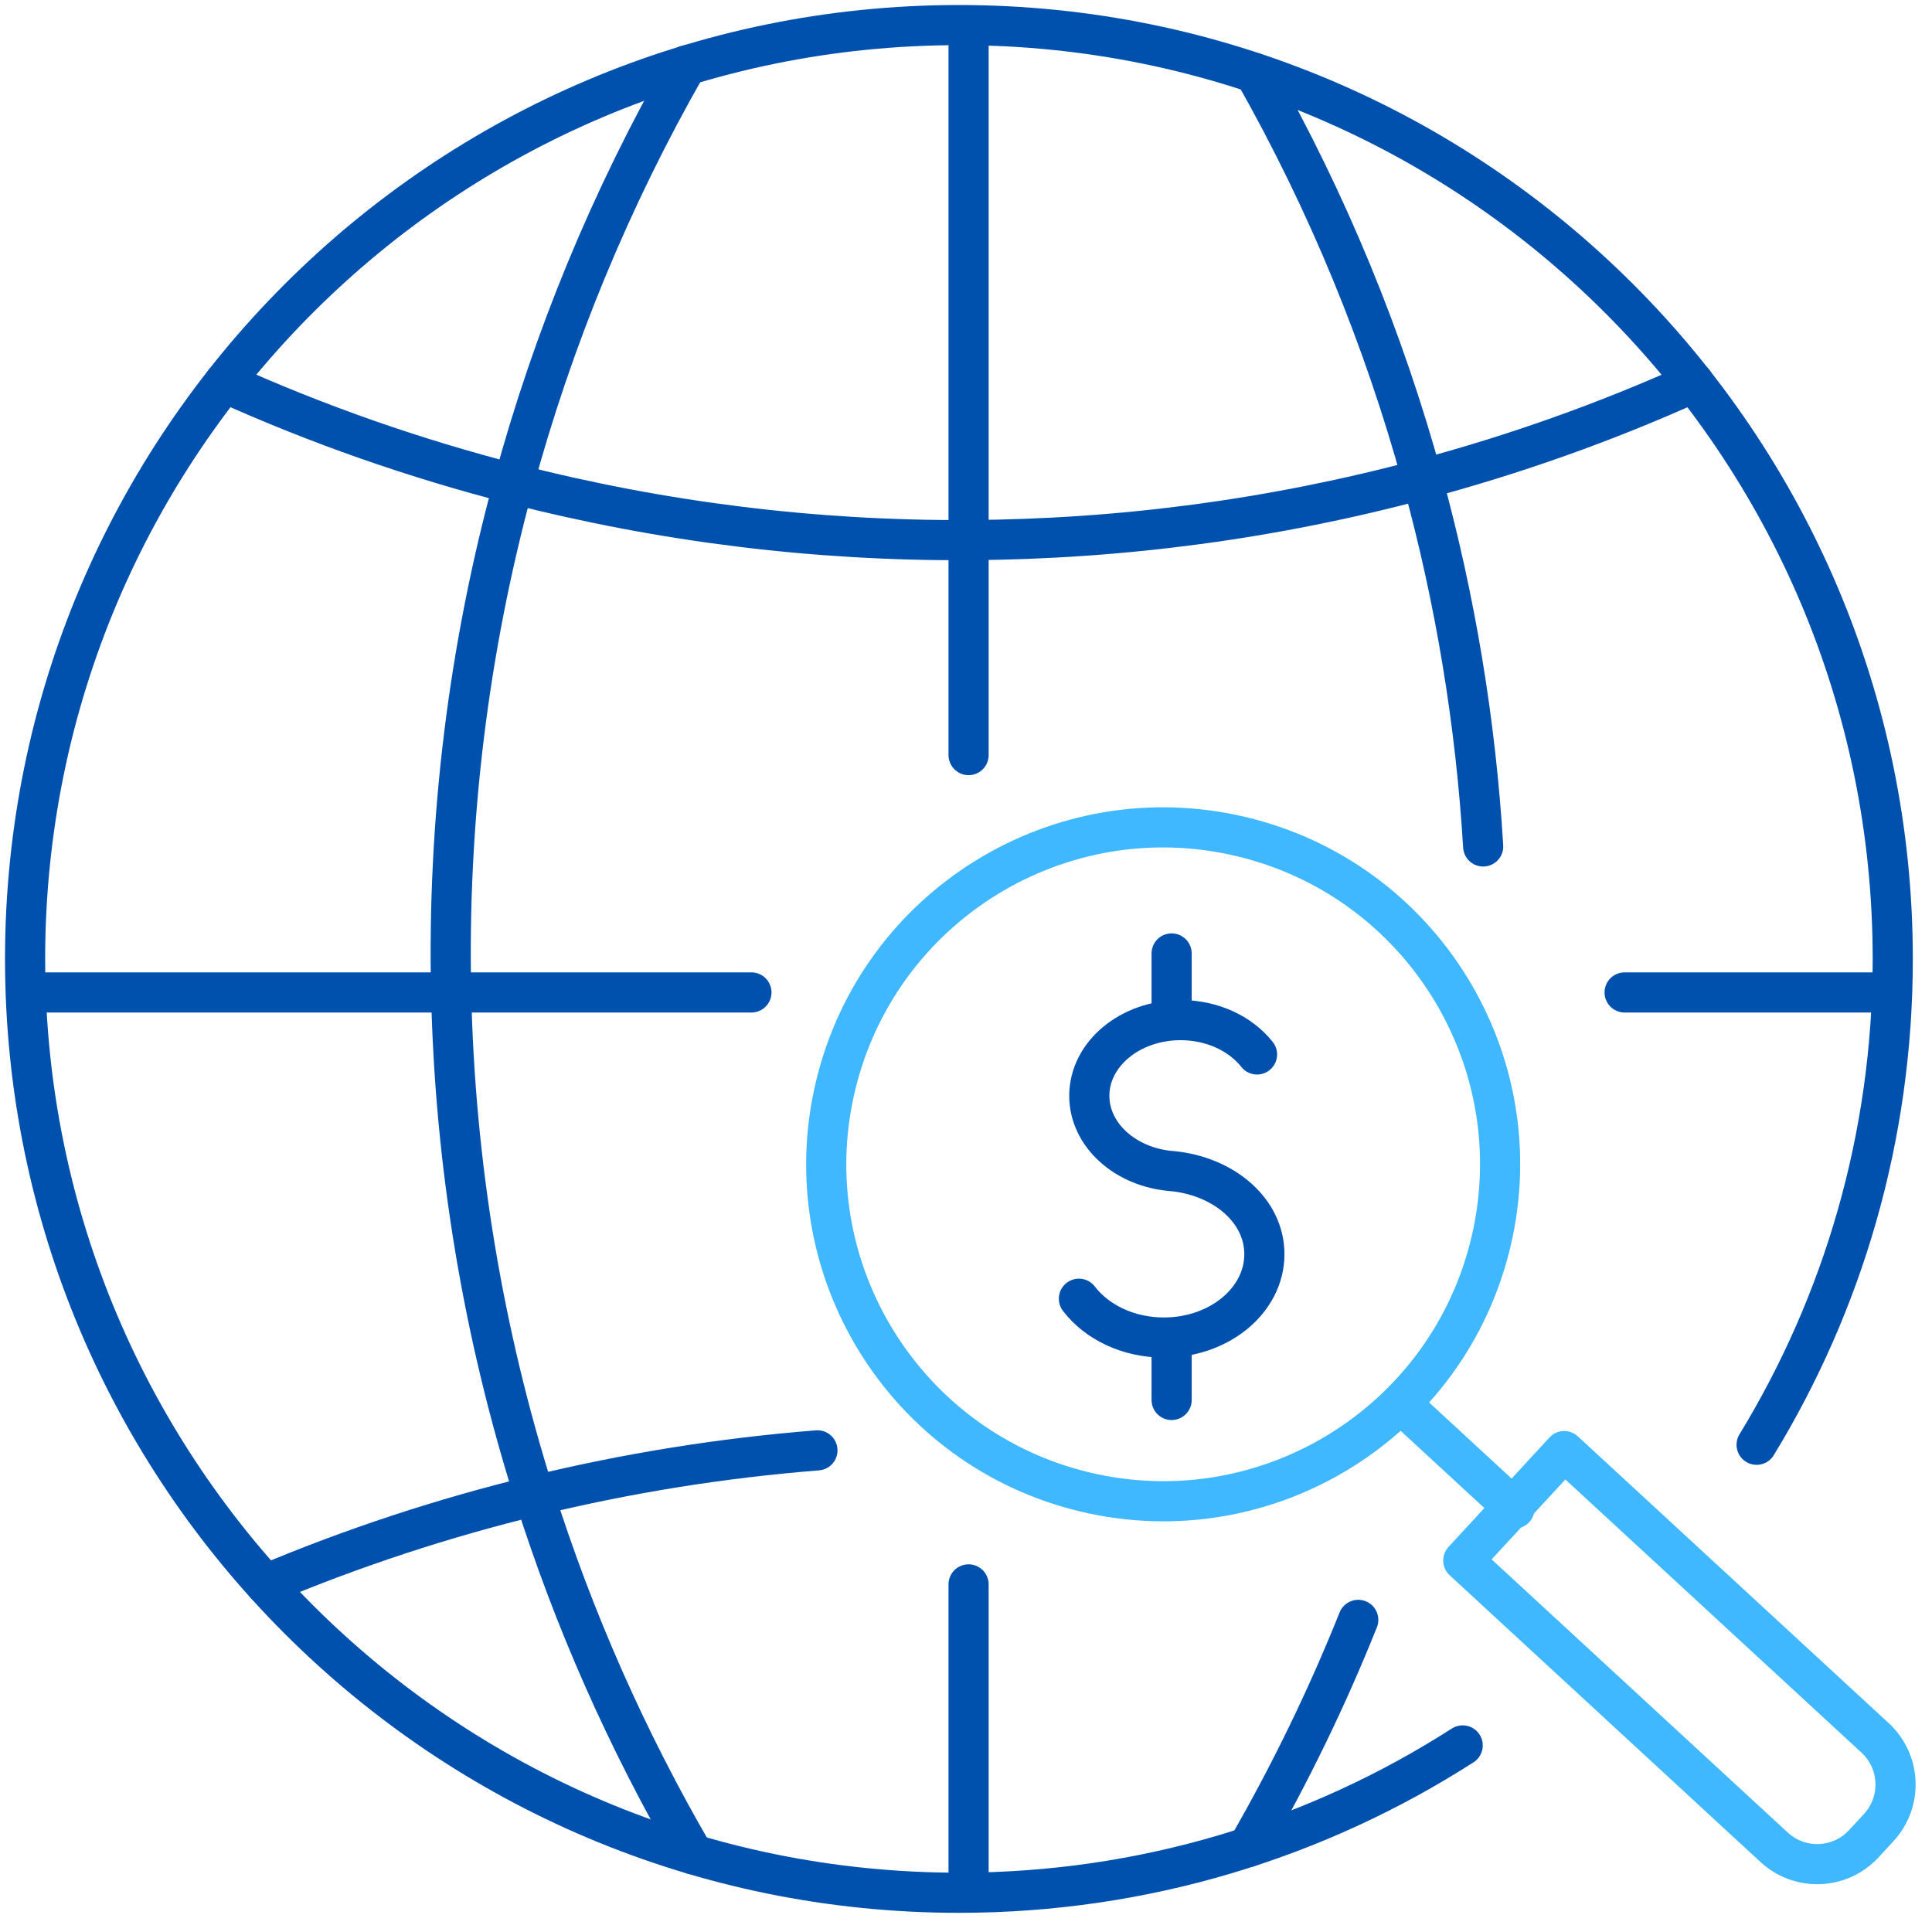 <svg width="77" height="77" viewBox="0 0 77 77" fill="none" xmlns="http://www.w3.org/2000/svg">
<path d="M58.295 69.564C52.503 73.279 45.612 75.436 38.218 75.436C17.662 75.436 1 58.771 1 38.218C1 17.665 17.665 1 38.218 1C58.771 1 75.436 17.665 75.436 38.218C75.436 45.312 73.452 51.942 70.01 57.581" stroke="#0050AE" stroke-width="1.6" stroke-linecap="round" stroke-linejoin="round"/>
<path d="M29.948 39.554H1.338" stroke="#0050AE" stroke-width="1.6" stroke-linecap="round" stroke-linejoin="round"/>
<path d="M75.152 39.554H64.749" stroke="#0050AE" stroke-width="1.6" stroke-linecap="round" stroke-linejoin="round"/>
<path d="M67.505 15.244C63.985 16.833 60.367 18.114 56.689 19.098C50.769 20.688 44.69 21.492 38.604 21.526C32.508 21.56 26.415 20.812 20.468 19.284H20.465C16.543 18.277 12.685 16.934 8.939 15.244" stroke="#0050AE" stroke-width="1.6" stroke-linecap="round" stroke-linejoin="round"/>
<path d="M59.112 33.735C58.815 28.805 58.007 23.9 56.685 19.099C55.153 13.513 52.925 8.076 50.001 2.91" stroke="#0050AE" stroke-width="1.6" stroke-linecap="round" stroke-linejoin="round"/>
<path d="M49.737 73.617C51.428 70.679 52.895 67.653 54.133 64.56" stroke="#0050AE" stroke-width="1.6" stroke-linecap="round" stroke-linejoin="round"/>
<path d="M27.636 73.908C24.975 69.333 22.862 64.536 21.303 59.61C19.234 53.081 18.125 46.322 17.98 39.55C17.831 32.737 18.659 25.908 20.465 19.278H20.468C22.03 13.52 24.332 7.914 27.369 2.602" stroke="#0050AE" stroke-width="1.6" stroke-linecap="round" stroke-linejoin="round"/>
<path d="M32.579 57.804C28.789 58.105 25.015 58.707 21.3 59.613C17.662 60.499 14.074 61.675 10.582 63.146" stroke="#0050AE" stroke-width="1.6" stroke-linecap="round" stroke-linejoin="round"/>
<path d="M38.603 30.094V1.311" stroke="#0050AE" stroke-width="1.6" stroke-linecap="round" stroke-linejoin="round"/>
<path d="M38.603 75.125V63.146" stroke="#0050AE" stroke-width="1.6" stroke-linecap="round" stroke-linejoin="round"/>
<path d="M43 51.761C43.71 52.689 44.961 53.308 46.386 53.308C48.599 53.308 50.392 51.821 50.392 49.985C50.392 48.247 48.777 46.878 46.733 46.676C44.873 46.542 43.414 45.247 43.414 43.673C43.414 42.009 45.041 40.657 47.052 40.657C48.327 40.657 49.45 41.202 50.099 42.025" stroke="#0050AE" stroke-width="1.6" stroke-linecap="round" stroke-linejoin="round"/>
<path d="M46.695 53.449V55.796" stroke="#0050AE" stroke-width="1.6" stroke-linecap="round" stroke-linejoin="round"/>
<path d="M46.695 38V40.448" stroke="#0050AE" stroke-width="1.6" stroke-linecap="round" stroke-linejoin="round"/>
<path d="M58.319 62.195L62.342 57.834L74.733 69.264C75.759 70.211 75.824 71.811 74.877 72.838L74.283 73.481C73.337 74.508 71.736 74.572 70.71 73.625L58.319 62.195Z" stroke="#40B8FF" stroke-width="1.6" stroke-linecap="round" stroke-linejoin="round"/>
<path d="M60.36 60.123L55.853 55.965" stroke="#40B8FF" stroke-width="1.6" stroke-linecap="round" stroke-linejoin="round"/>
<path d="M59.425 49.488C61.129 42.271 56.659 35.04 49.443 33.337C42.226 31.633 34.995 36.103 33.291 43.319C31.588 50.536 36.058 57.767 43.274 59.471C50.491 61.174 57.722 56.704 59.425 49.488Z" stroke="#40B8FF" stroke-width="1.6" stroke-linecap="round" stroke-linejoin="round"/>
</svg>
